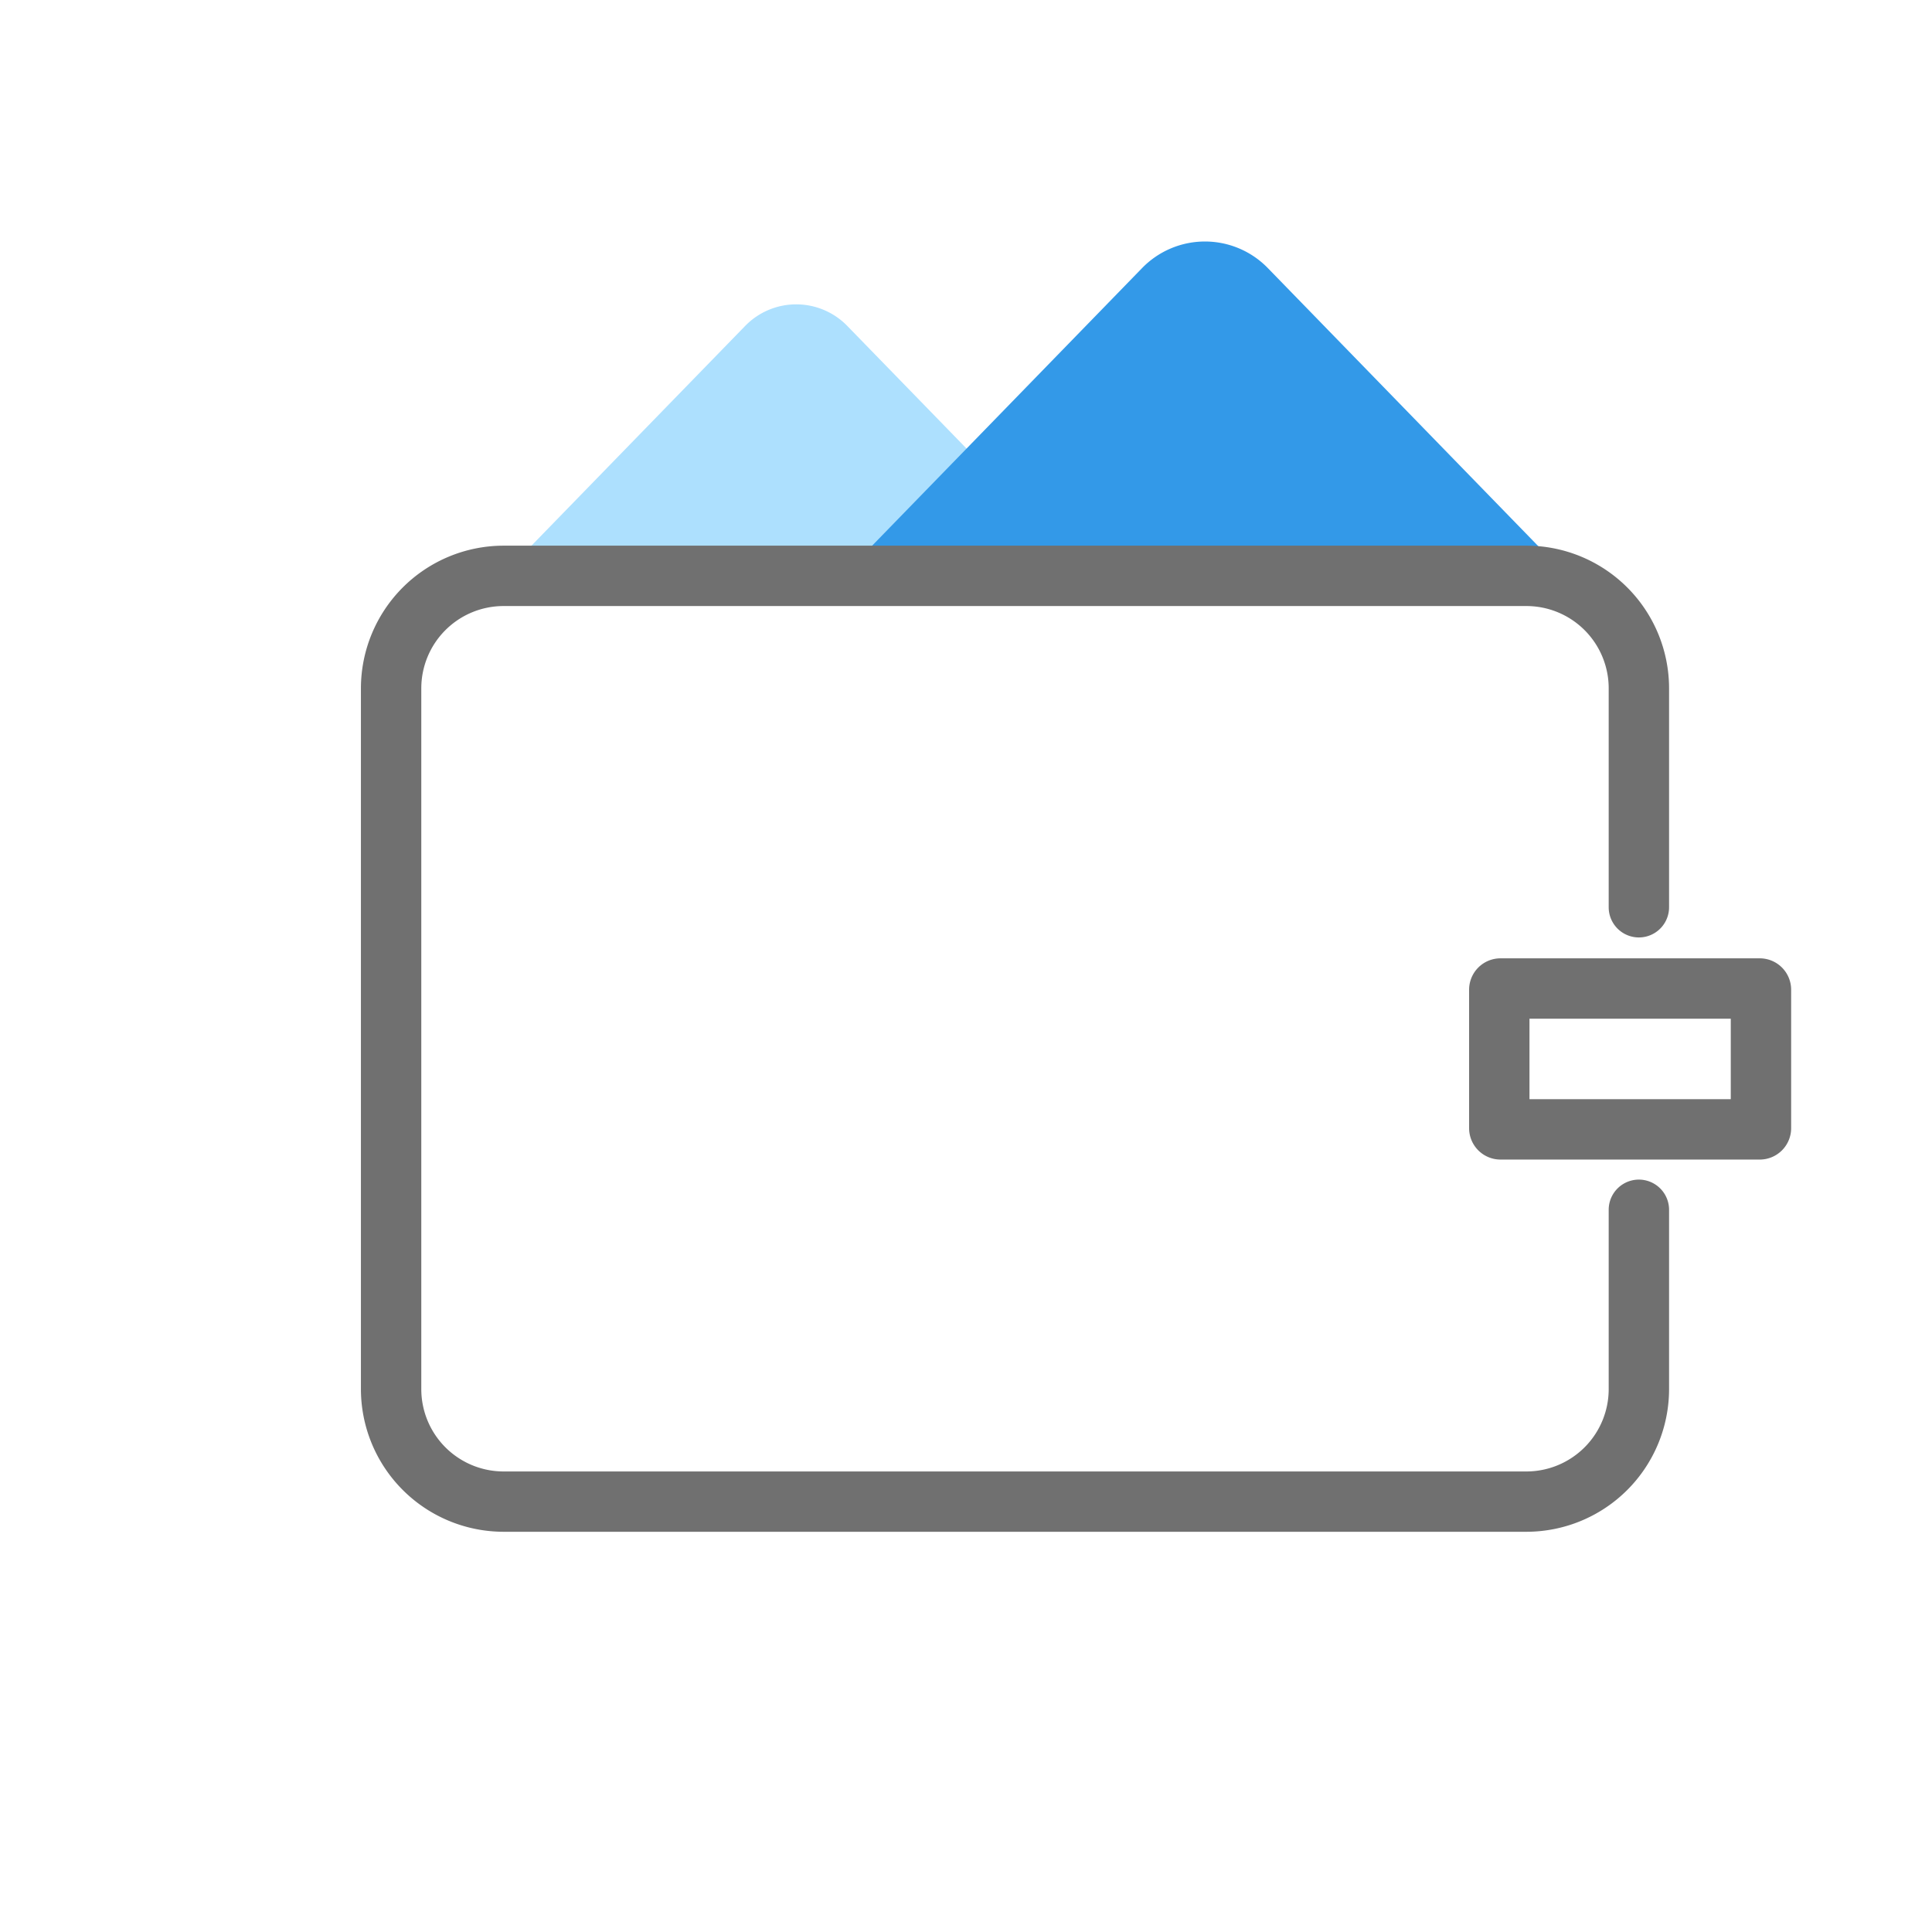 <svg xmlns="http://www.w3.org/2000/svg" xmlns:xlink="http://www.w3.org/1999/xlink" width="32" height="32" viewBox="0 0 32 32">
  <defs>
    <clipPath id="clip-Affordable_premiums__0_6_24_0_9_1_6_4_1">
      <rect width="32" height="32"/>
    </clipPath>
  </defs>
  <g id="Affordable_premiums__0_6_24_0_9_1_6_4_1" data-name="Affordable premiums _0_6_24_0_9_1_6_4_1" clip-path="url(#clip-Affordable_premiums__0_6_24_0_9_1_6_4_1)">
    <g id="Affordable_premiums_" data-name="Affordable premiums " transform="translate(1)">
      <g id="Group_29318" data-name="Group 29318">
        <rect id="Rectangle_24576" data-name="Rectangle 24576" width="32" height="32" fill="none"/>
        <g id="Group_24593" data-name="Group 24593" transform="translate(3.097 3.097)">
          <rect id="Rectangle_24577" data-name="Rectangle 24577" width="25.806" height="25.806" transform="translate(0 0)" fill="none" opacity="0.2"/>
          <g id="Group_24592" data-name="Group 24592" transform="translate(0.903 0.903)">
            <path id="Path_15450" data-name="Path 15450" d="M8.488,8.811,12.51,4.676a1.179,1.179,0,0,1,1.7,0l4.022,4.135" transform="translate(-5.172 -3.273)" fill="#ade0fe"/>
            <path id="Path_15451" data-name="Path 15451" d="M14.016,9.852l4.953-5.093a1.452,1.452,0,0,1,2.092,0l4.953,5.093" transform="translate(-5.057 -4.314)" fill="#3399e8"/>
            <path id="Path_15453" data-name="Path 15453" d="M2.36,16.333A2.365,2.365,0,0,1,0,13.97V2.363A2.365,2.365,0,0,1,2.36,0H19.307a2.364,2.364,0,0,1,2.36,2.363V5.989a.5.5,0,1,1-1,0V2.363A1.363,1.363,0,0,0,19.307,1H2.36A1.363,1.363,0,0,0,1,2.363V13.97a1.364,1.364,0,0,0,1.36,1.364H19.307a1.364,1.364,0,0,0,1.36-1.364V11a.5.5,0,1,1,1,0V13.97a2.364,2.364,0,0,1-2.36,2.363Zm16.515-6.165a.52.52,0,0,1-.52-.52V7.355a.52.52,0,0,1,.52-.52h4.294a.52.52,0,0,1,.52.52V9.648a.52.52,0,0,1-.52.52Zm.48-1h3.334V7.835H19.355Z" transform="translate(0.978 5.038)" fill="#707070"/>
          </g>
        </g>
      </g>
    </g>
  </g>
</svg>
